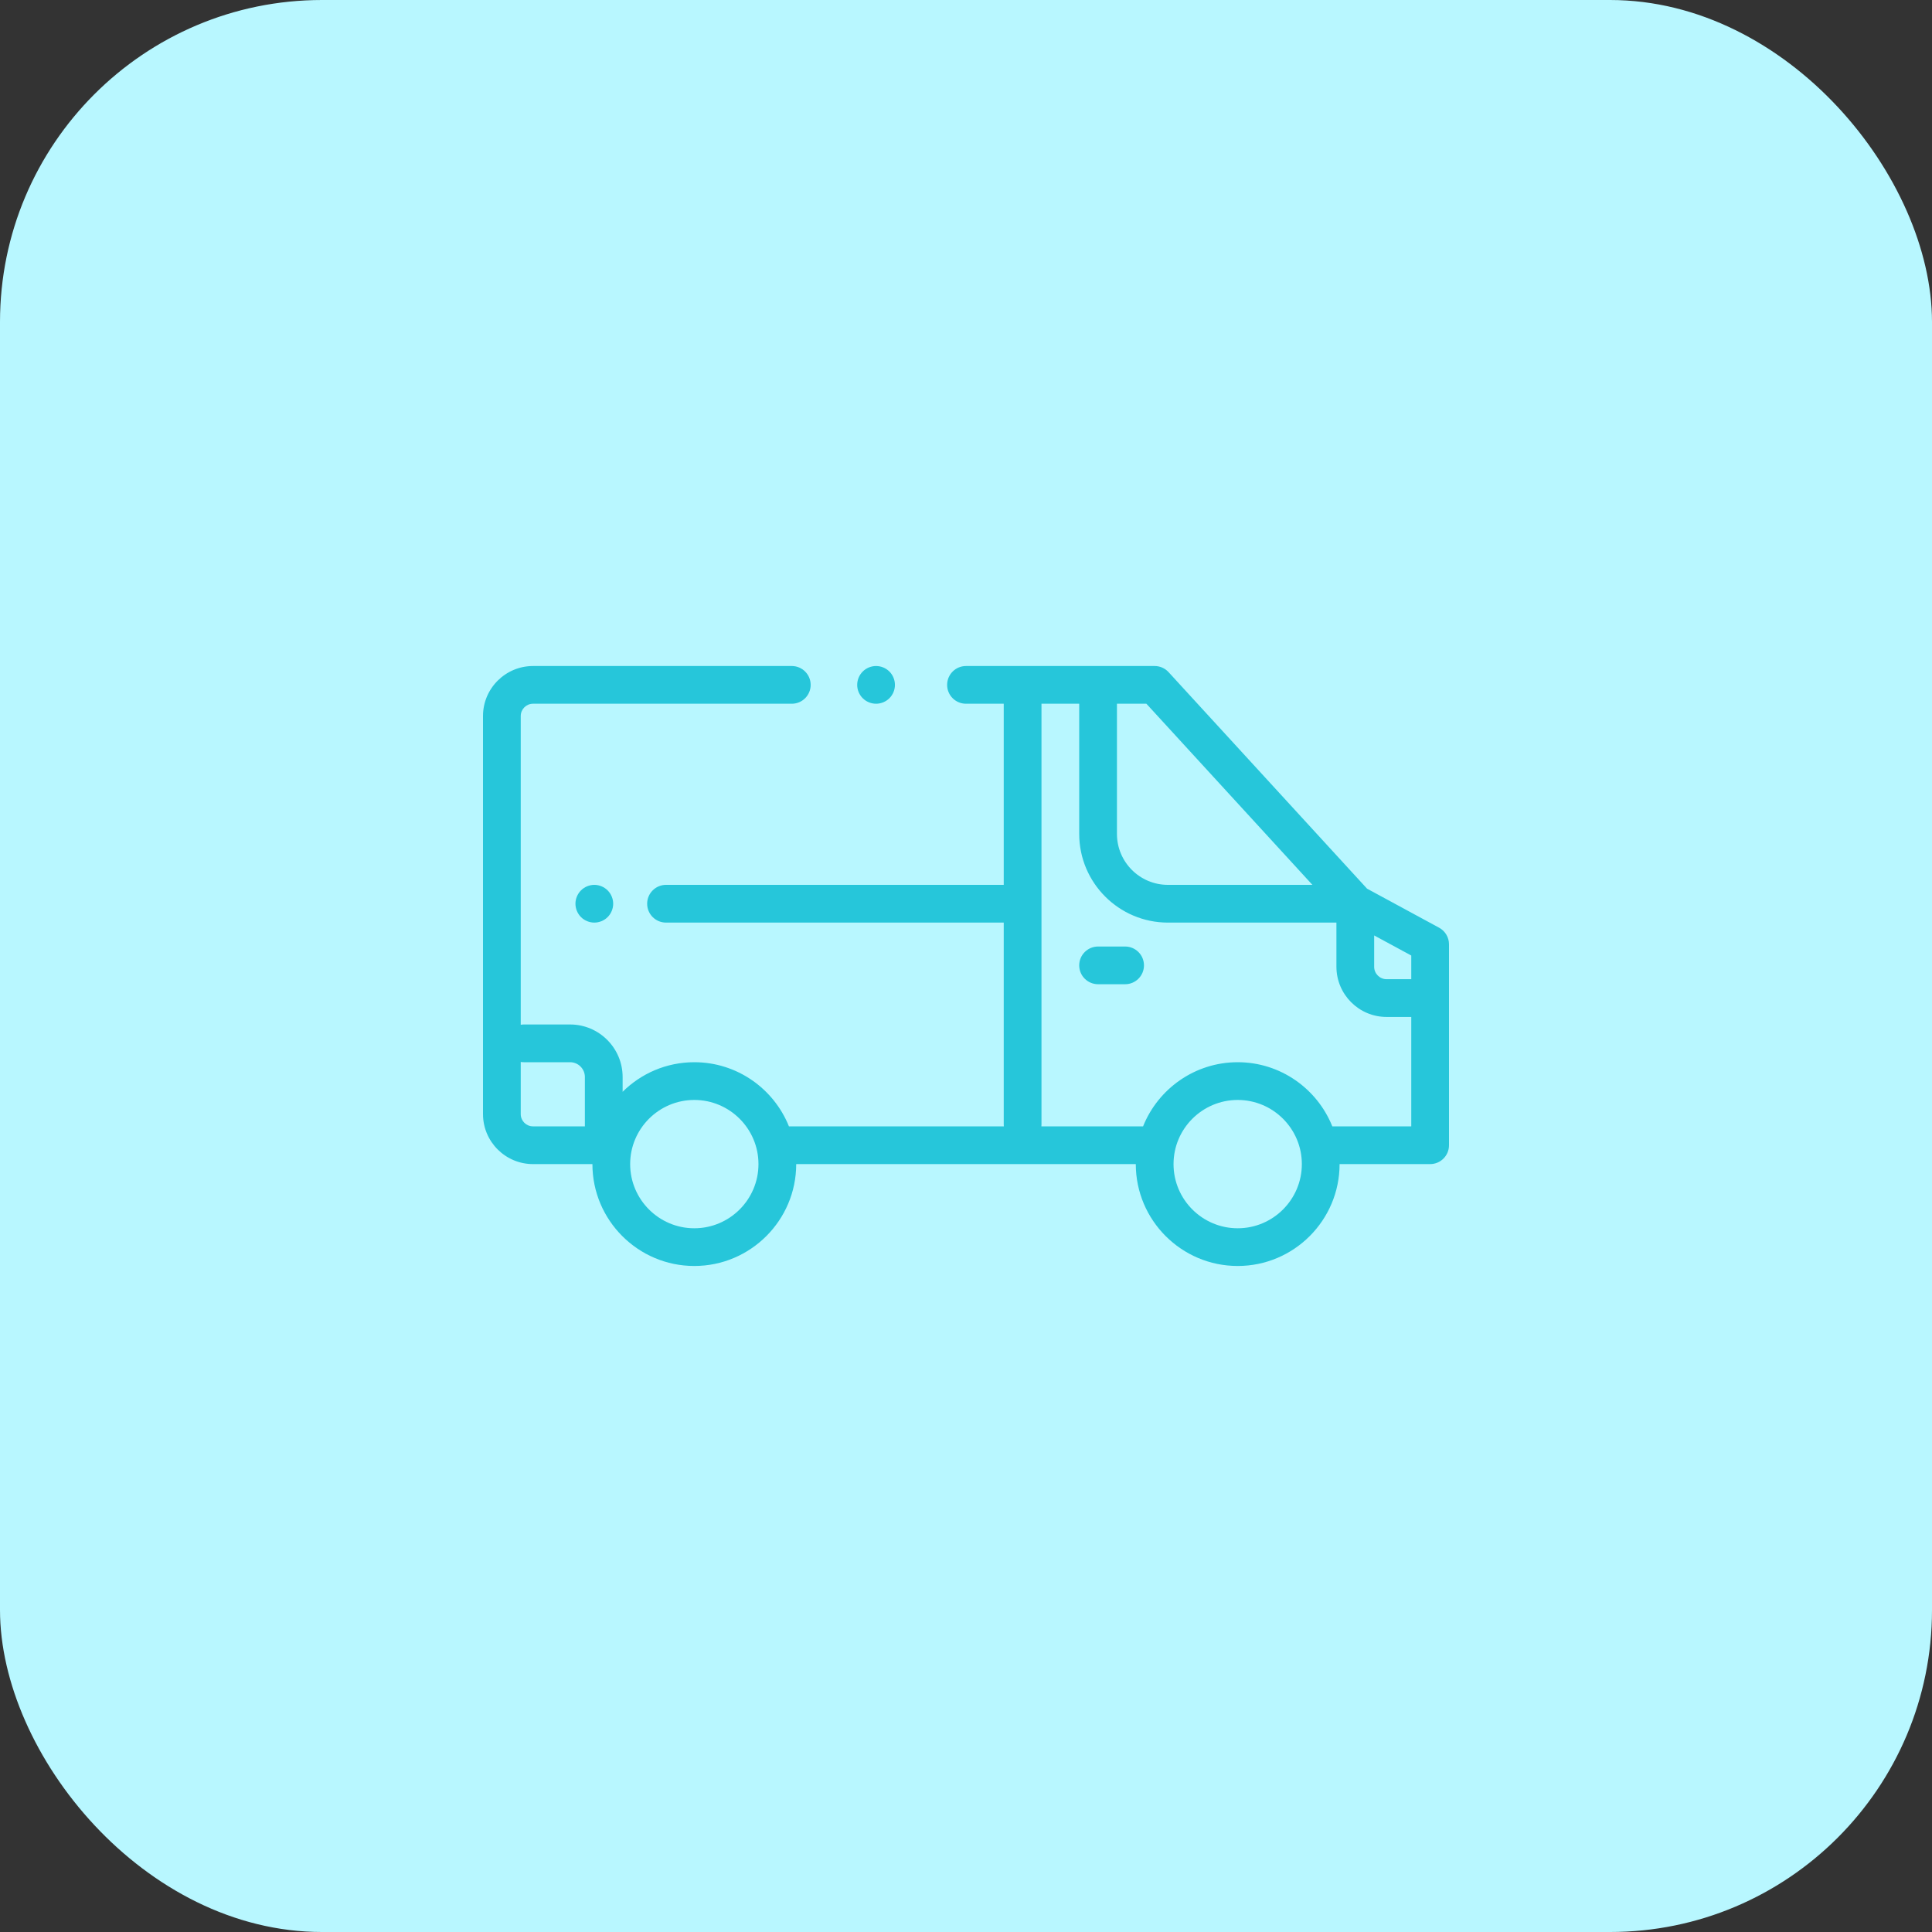 <svg width="60" height="60" viewBox="0 0 60 60" fill="none" xmlns="http://www.w3.org/2000/svg">
<rect x="0" y="0" width="60" height="60" fill="#333333" stroke="none"/>
<rect width="60" height="60" rx="10" fill="#B8F7FF"/>
<g clip-path="url(#clip0_1999_12569)">
<path d="M44.693 28.811L42.455 27.598L36.291 20.874C36.18 20.753 36.024 20.684 35.859 20.684H30C29.676 20.684 29.414 20.946 29.414 21.27C29.414 21.593 29.676 21.855 30 21.855H31.172V27.48H20.684C20.36 27.48 20.098 27.743 20.098 28.066C20.098 28.39 20.36 28.652 20.684 28.652H31.172V34.927C31.172 34.945 31.173 34.963 31.175 34.98H24.501C24.034 33.815 22.893 32.988 21.562 32.988C20.695 32.988 19.908 33.339 19.336 33.907V33.447C19.336 32.548 18.604 31.816 17.705 31.816H16.27C16.236 31.816 16.204 31.82 16.172 31.825V22.236C16.172 22.026 16.343 21.855 16.553 21.855H24.59C24.914 21.855 25.176 21.593 25.176 21.27C25.176 20.946 24.914 20.684 24.59 20.684H16.553C15.697 20.684 15 21.38 15 22.236V34.6C15 35.456 15.697 36.152 16.553 36.152H18.398C18.398 37.897 19.818 39.316 21.562 39.316C23.307 39.316 24.727 37.897 24.727 36.152H35.273C35.273 37.897 36.693 39.316 38.438 39.316C40.182 39.316 41.602 37.897 41.602 36.152H44.414C44.738 36.152 45 35.89 45 35.566V29.326C45 29.111 44.882 28.913 44.693 28.811V28.811ZM16.172 34.6V32.98C16.204 32.985 16.236 32.988 16.27 32.988H17.705C17.958 32.988 18.164 33.194 18.164 33.447V34.98H16.553C16.343 34.98 16.172 34.81 16.172 34.6ZM21.562 38.145C20.464 38.145 19.57 37.251 19.57 36.152C19.57 35.054 20.464 34.16 21.562 34.16C22.661 34.16 23.555 35.054 23.555 36.152C23.555 37.251 22.661 38.145 21.562 38.145ZM43.828 30.41H43.062C42.849 30.41 42.676 30.237 42.676 30.024V29.051L43.828 29.675V30.41ZM40.758 27.48H36.27C35.397 27.48 34.688 26.771 34.688 25.898V21.855H35.602L40.758 27.48ZM38.438 38.145C37.339 38.145 36.445 37.251 36.445 36.152C36.445 35.054 37.339 34.16 38.438 34.16C39.536 34.16 40.43 35.054 40.43 36.152C40.43 37.251 39.536 38.145 38.438 38.145ZM41.376 34.98C40.909 33.815 39.768 32.988 38.438 32.988C37.107 32.988 35.966 33.815 35.499 34.98H32.341C32.343 34.963 32.344 34.945 32.344 34.927V21.855H33.516V25.898C33.516 27.417 34.751 28.652 36.27 28.652H41.504V30.024C41.504 30.883 42.203 31.582 43.061 31.582H43.828V34.98H41.376Z" fill="#26C6DA"/>
<path d="M27.207 21.855C27.361 21.855 27.512 21.793 27.621 21.684C27.731 21.575 27.793 21.424 27.793 21.27C27.793 21.116 27.731 20.964 27.621 20.855C27.512 20.746 27.361 20.684 27.207 20.684C27.053 20.684 26.902 20.746 26.793 20.855C26.683 20.964 26.621 21.116 26.621 21.27C26.621 21.424 26.683 21.575 26.793 21.684C26.902 21.793 27.053 21.855 27.207 21.855Z" fill="#26C6DA"/>
<path d="M18.043 27.652C17.934 27.761 17.871 27.912 17.871 28.066C17.871 28.22 17.934 28.372 18.043 28.481C18.152 28.59 18.303 28.652 18.457 28.652C18.611 28.652 18.762 28.59 18.871 28.481C18.98 28.372 19.043 28.22 19.043 28.066C19.043 27.912 18.98 27.761 18.871 27.652C18.762 27.543 18.611 27.48 18.457 27.48C18.303 27.48 18.152 27.543 18.043 27.652Z" fill="#26C6DA"/>
<path d="M34.941 29.395H34.102C33.778 29.395 33.516 29.657 33.516 29.98C33.516 30.304 33.778 30.566 34.102 30.566H34.941C35.265 30.566 35.527 30.304 35.527 29.98C35.527 29.657 35.265 29.395 34.941 29.395V29.395Z" fill="#26C6DA"/>
</g>
<defs>
<clipPath id="clip0_1999_12569">
<rect width="30" height="30" fill="white" transform="translate(15 15)"/>
</clipPath>
</defs>
</svg>
